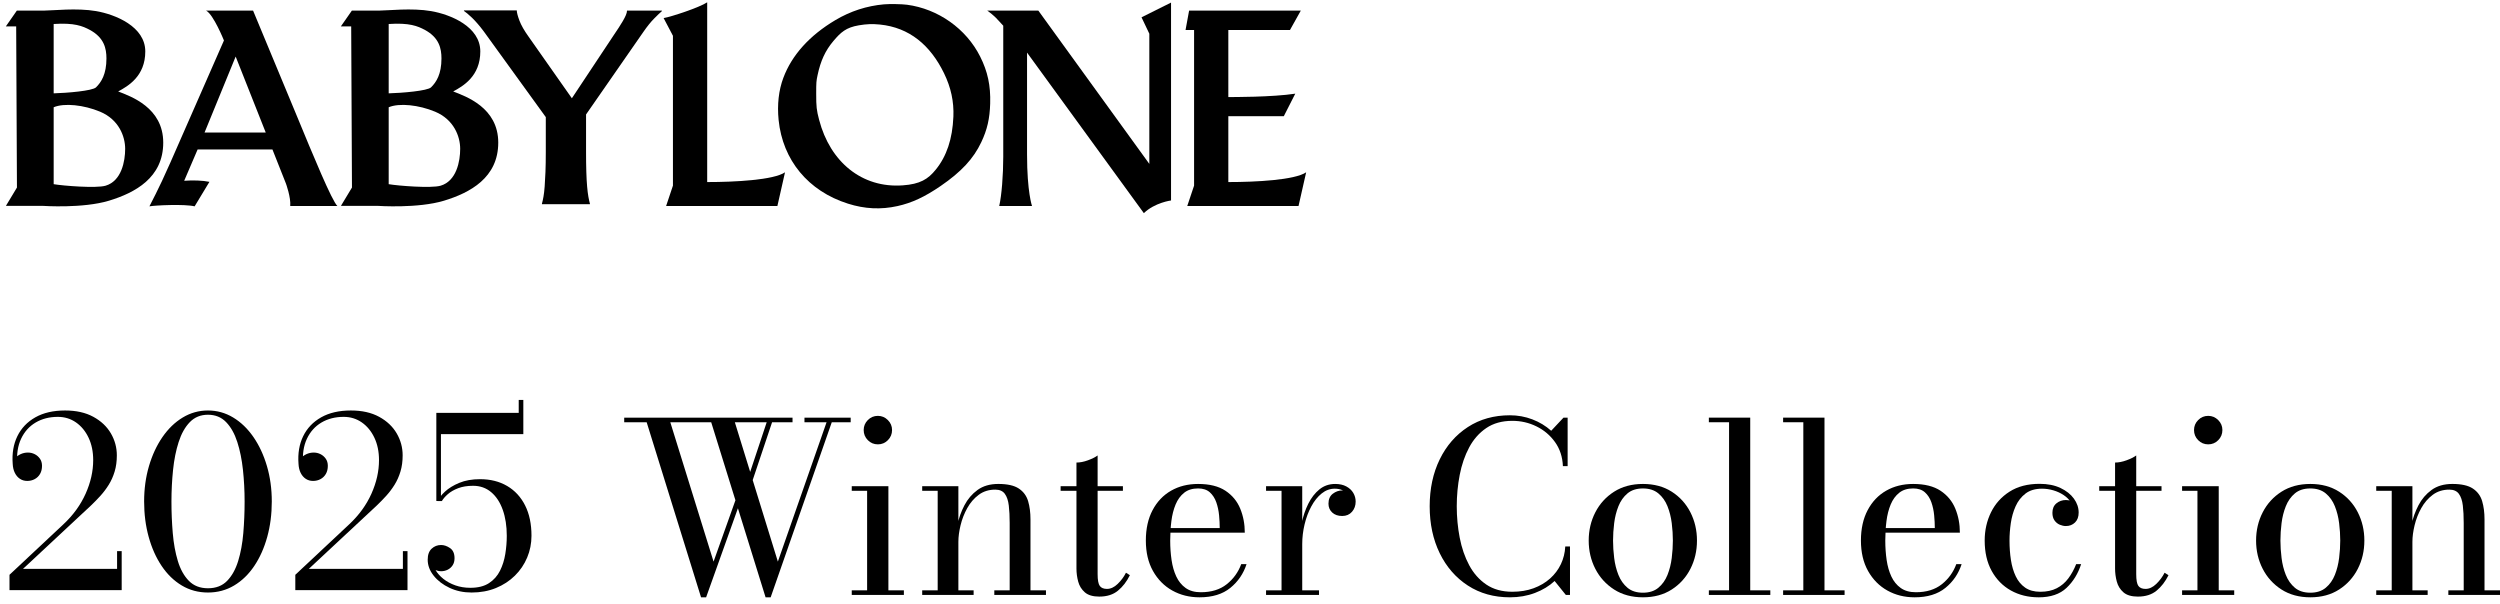 <?xml version="1.0" encoding="UTF-8"?>
<svg id="_レイヤー_1" xmlns="http://www.w3.org/2000/svg" version="1.1" viewBox="0 0 558 134.809">
  <!-- Generator: Adobe Illustrator 29.7.1, SVG Export Plug-In . SVG Version: 2.1.1 Build 8)  -->
  <g>
    <path d="M36.434,31.833c0-7.832-7.248-10.325-10.056-11.421,2.195-1.192,6.05-3.387,6.05-8.933S25.773,3.228,21.457,2.48c-4.316-.749-9.735-.114-11.613-.114H3.761l-2.456,3.525h2.306l.171,35.969-2.463,4.092h8.274s8.917.612,14.736-1.158c5.819-1.77,12.105-5.128,12.105-12.96ZM11.979,5.356c4.597-.305,6.465.45,8.098,1.335,3.165,1.715,3.682,4.134,3.682,6.353,0,3.504-1.144,5.293-2.325,6.45-.811.795-6.489,1.259-9.455,1.34,0,0,0-15.478 0-15.478ZM23.568,41.448c-2.08.617-9.521.018-11.588-.341v-17.166c2.362-1.001,6.739-.521,10.35.984,4.207,1.754,5.607,5.533,5.607,8.292,0,2.759-.802,7.173-4.368,8.231Z"/>
    <path d="M111.21,31.833c0-7.832-7.248-10.325-10.056-11.421,2.195-1.192,6.05-3.387,6.05-8.933s-6.655-8.25-10.971-8.999c-4.316-.749-9.735-.114-11.613-.114h-6.083l-2.456,3.525h2.306l.171,35.969-2.463,4.092h8.274s8.917.612,14.736-1.158c5.819-1.77,12.105-5.128,12.105-12.96ZM86.756,5.356c4.597-.305,6.465.45,8.098,1.335,3.165,1.715,3.682,4.134,3.682,6.353,0,3.504-1.144,5.293-2.325,6.45-.811.795-6.489,1.259-9.455,1.34,0,0,0-15.478-0-15.478ZM98.344,41.448c-2.08.617-9.521.018-11.588-.341v-17.166c2.362-1.001,6.739-.521,10.35.984,4.207,1.754,5.607,5.533,5.607,8.292,0,2.759-.802,7.173-4.368,8.231Z"/>
    <path d="M75.309,45.982c-1.212-1.115-5.336-11.086-9.166-20.376L56.485,2.365h-10.489c1.648.846,3.987,6.667,3.987,6.667l-11.95,27.231c-2.786,6.352-4.439,9.211-4.685,9.79,1.211-.225,7.836-.547,10.092,0l3.302-5.467c-1.528-.32-3.708-.387-5.633-.238l2.999-6.99h16.699l3.013,7.609s1.137,3.092.958,5.015h10.531ZM45.652,29.589l6.947-16.965,6.717,16.965h-13.664Z"/>
    <path d="M141.931,2.365h-1.983c0,.278-.085.615-.253,1.011-.169.397-.392.833-.67,1.309-.278.476-.586.972-.922,1.487-.338.516-.674,1.021-1.011,1.517l-9.453,14.245-9.617-13.689c-1.011-1.408-1.71-2.633-2.097-3.674-.387-1.041-.58-1.789-.58-2.246h-11.79v.119c.178.119.426.307.743.565.318.258.674.58,1.071.967.397.387.819.838,1.265,1.354.446.516.897,1.081,1.354,1.696l13.833,19.115v7.804c0,1.686-.025,3.158-.074,4.417-.05,1.26-.109,2.346-.178,3.257-.07.913-.159,1.677-.268,2.291-.109.615-.223,1.13-.342,1.547v.119h10.709v-.119c-.12-.417-.234-.932-.342-1.547-.109-.614-.204-1.378-.283-2.291-.079-.911-.139-1.997-.178-3.257-.04-1.259-.059-2.732-.059-4.417v-8.399l12.792-18.422c.852-1.23,1.646-2.217,2.38-2.96.733-.744,1.319-1.304,1.755-1.681v-.119s-5.8,0-5.8-0Z"/>
    <path d="M157.845.515c-1.748,1.166-8,3.227-9.726,3.52l2.081,3.951v33.443l-1.524,4.553h24.836l1.703-7.525c-2.531,1.728-11.193,2.179-17.37,2.179V.515Z"/>
    <path d="M202.424,1.056c-1.135-.153-3.885-.196-5.119-.087-3.831.338-7.476,1.517-10.838,3.514-5.784,3.438-9.724,7.814-11.623,12.889-1.048,2.794-1.397,5.981-1.059,9.397.906,8.982,6.625,15.891,15.476,18.685,3.733,1.19,7.356,1.364,11.045.546,3.22-.709,6.101-2.052,9.648-4.486,4.617-3.165,7.334-6.101,9.069-9.779,1.332-2.816,1.888-5.261,1.986-8.633.12-3.995-.557-7.138-2.237-10.477-3.121-6.221-9.386-10.652-16.349-11.569,0,0-0,0-0.0 0ZM212.795,26.06c-.207,4.944-1.495,8.807-3.94,11.809-1.713,2.128-3.496,3.231-7.37,3.503-9.135.655-16.211-5.26-18.655-14.614-.578-2.194-.655-2.925-.655-5.839,0-2.554.022-2.816.306-4.147.677-3.198,1.724-5.468,3.525-7.607,1.659-1.964,2.819-3.023,5.679-3.514,1.746-.295,3.001-.338,4.704-.175,6.592.666,11.256,4.595,14.312,10.859,1.55,3.176,2.237,6.352,2.095,9.724l0.0 0Z"/>
    <path d="M256.53,7.528v29.055L231.756,2.365h-11.401c1.258.868,2.311,1.978,2.165,1.857l1.406,1.514v29.277c0,4.051-.359,8.627-.9,10.969h7.32s-1.109-3.09-1.109-11.486V11.743l26.072,35.832c2.429-2.356,6.067-2.832,6.067-2.832V.576l-6.587,3.291,1.742,3.661Z"/>
    <path d="M274.163,40.636v-14.702h12.385l2.557-5.028c-5.111.789-14.212.761-14.942.757V6.693h13.76l2.42-4.328h-24.935l-.793,4.328h1.904v34.736l-1.524,4.553h24.836l1.703-7.525c-2.531,1.728-11.193,2.179-17.37,2.179Z"/>
  </g>
  <g>
    <path d="M2.12,131.722v-3.429l12.031-11.267c2.181-2.04,3.835-4.317,4.96-6.833,1.126-2.515,1.689-5.013,1.689-7.492,0-1.882-.343-3.549-1.029-5-.686-1.451-1.623-2.589-2.81-3.417-1.187-.826-2.538-1.24-4.049-1.24-1.882,0-3.536.422-4.961,1.266-1.424.845-2.507,2.054-3.245,3.628s-1.02,3.434-.844,5.58h-.976c0-.439.158-.849.474-1.227.317-.378.73-.685,1.241-.924.509-.237,1.055-.356,1.635-.356.528,0,1.029.119,1.504.356.474.238.866.577,1.174,1.016.308.439.462.967.462,1.583,0,.704-.145,1.306-.435,1.807-.291.502-.686.889-1.188,1.161-.501.273-1.06.409-1.675.409s-1.161-.158-1.635-.475c-.475-.316-.854-.76-1.135-1.332-.282-.572-.439-1.245-.474-2.018-.176-2.322.171-4.375,1.041-6.16.871-1.785,2.208-3.188,4.011-4.209,1.803-1.02,4.014-1.529,6.636-1.529,2.48,0,4.581.471,6.305,1.411,1.724.941,3.03,2.173,3.918,3.694.888,1.522,1.332,3.162,1.332,4.921,0,1.319-.162,2.52-.488,3.601-.326,1.082-.765,2.067-1.318,2.956-.554.888-1.174,1.71-1.861,2.467-.685.756-1.389,1.477-2.11,2.163l-15.171,14.142h21.002v-3.958h1.029v8.707H2.12Z"/>
    <path d="M46.417,132.25c-2.146,0-4.093-.524-5.843-1.57-1.751-1.046-3.25-2.502-4.499-4.366-1.249-1.864-2.212-4.023-2.889-6.477-.678-2.453-1.016-5.087-1.016-7.902,0-2.814.36-5.448,1.081-7.902s1.724-4.612,3.008-6.477c1.283-1.864,2.792-3.319,4.525-4.366,1.732-1.046,3.61-1.569,5.632-1.569s3.901.523,5.633,1.569c1.733,1.047,3.241,2.503,4.525,4.366,1.283,1.865,2.286,4.023,3.007,6.477s1.082,5.088,1.082,7.902c0,2.815-.339,5.449-1.016,7.902-.678,2.454-1.64,4.613-2.889,6.477-1.249,1.865-2.749,3.32-4.499,4.366s-3.699,1.57-5.844,1.57ZM46.417,131.3c1.776,0,3.202-.549,4.274-1.649,1.073-1.099,1.895-2.577,2.468-4.433.571-1.855.954-3.935,1.147-6.239s.29-4.652.29-7.045c0-2.392-.123-4.74-.368-7.044-.247-2.304-.669-4.384-1.267-6.24-.598-1.855-1.429-3.333-2.493-4.433-1.065-1.099-2.414-1.649-4.05-1.649-1.635,0-2.986.55-4.049,1.649-1.065,1.1-1.896,2.577-2.493,4.433-.599,1.856-1.016,3.936-1.253,6.24-.238,2.304-.357,4.652-.357,7.044,0,2.393.097,4.741.291,7.045s.571,4.384,1.135,6.239c.562,1.856,1.385,3.334,2.467,4.433,1.081,1.1,2.502,1.649,4.26,1.649Z"/>
    <path d="M65.914,131.722v-3.429l12.031-11.267c2.181-2.04,3.835-4.317,4.96-6.833,1.126-2.515,1.689-5.013,1.689-7.492,0-1.882-.343-3.549-1.029-5-.686-1.451-1.623-2.589-2.81-3.417-1.187-.826-2.538-1.24-4.049-1.24-1.882,0-3.536.422-4.961,1.266-1.424.845-2.507,2.054-3.245,3.628s-1.02,3.434-.844,5.58h-.976c0-.439.158-.849.474-1.227.317-.378.73-.685,1.241-.924.509-.237,1.055-.356,1.635-.356.528,0,1.029.119,1.504.356.474.238.866.577,1.174,1.016.308.439.462.967.462,1.583,0,.704-.145,1.306-.435,1.807-.291.502-.686.889-1.188,1.161-.501.273-1.06.409-1.675.409s-1.161-.158-1.635-.475c-.475-.316-.854-.76-1.135-1.332-.282-.572-.439-1.245-.474-2.018-.176-2.322.171-4.375,1.041-6.16.871-1.785,2.208-3.188,4.011-4.209,1.803-1.02,4.014-1.529,6.636-1.529,2.48,0,4.581.471,6.305,1.411,1.724.941,3.03,2.173,3.918,3.694.888,1.522,1.332,3.162,1.332,4.921,0,1.319-.162,2.52-.488,3.601-.326,1.082-.765,2.067-1.318,2.956-.554.888-1.174,1.71-1.861,2.467-.685.756-1.389,1.477-2.11,2.163l-15.171,14.142h21.002v-3.958h1.029v8.707h-25.038Z"/>
    <path d="M105.251,132.25c-1.794,0-3.43-.348-4.908-1.042-1.477-.694-2.66-1.6-3.548-2.717-.889-1.117-1.333-2.308-1.333-3.575,0-1.09.295-1.909.884-2.453.589-.545,1.288-.819,2.098-.819.668,0,1.336.229,2.005.686.668.457,1.002,1.213,1.002,2.269,0,.615-.141,1.139-.422,1.569-.282.432-.651.761-1.108.99s-.95.342-1.477.342c-.334,0-.678-.061-1.03-.184-.352-.123-.668-.295-.95-.515-.281-.22-.509-.492-.685-.818-.176-.325-.263-.682-.263-1.069h1.029c0,.756.211,1.509.633,2.256.422.748,1.016,1.425,1.781,2.032s1.658,1.091,2.678,1.451c1.02.361,2.137.542,3.35.542,1.706,0,3.092-.347,4.155-1.042,1.065-.695,1.882-1.614,2.454-2.757s.967-2.397,1.187-3.76.33-2.713.33-4.049c0-2.181-.299-4.112-.896-5.792-.599-1.679-1.46-2.995-2.586-3.944-1.126-.95-2.472-1.425-4.036-1.425-1.284,0-2.398.181-3.338.541-.941.361-1.711.805-2.309,1.333s-1.037,1.037-1.318,1.53h-.95c.281-.65.831-1.354,1.649-2.111s1.881-1.407,3.192-1.952,2.854-.818,4.631-.818c2.303,0,4.318.506,6.042,1.517,1.723,1.011,3.06,2.458,4.01,4.34s1.425,4.142,1.425,6.781c0,1.706-.322,3.324-.964,4.855s-1.557,2.88-2.744,4.049-2.599,2.088-4.234,2.757c-1.636.668-3.448,1.002-5.435,1.002ZM97.389,111.829v-19.683h18.389v-2.876h1.029v7.625h-18.388v14.933h-1.03Z"/>
  </g>
  <g>
    <path d="M156.473,133.32l-12.137-39.074h-5.012v-1.029h37.569v1.029h-12.875l9.603,31.107,10.87-31.107h-4.933v-1.029h10.316v1.029h-4.222l-13.64,39.074h-1.135l-12.136-39.074h-9.129l9.656,31.107,5.435-15.25.554,1.794-7.651,21.424h-1.135ZM167.765,107.86l-.896-.818,4.459-13.403,1.107.291-4.67,13.93Z"/>
    <path d="M198.29,108.52v23.244h3.456v1.029h-11.635v-1.029h3.429v-22.215h-3.429v-1.029h8.179ZM195.942,99.18c-.88,0-1.628-.312-2.243-.937-.615-.624-.924-1.376-.924-2.256,0-.861.308-1.604.924-2.229.615-.624,1.363-.936,2.243-.936.861,0,1.604.312,2.229.936.624.625.936,1.368.936,2.229,0,.88-.308,1.631-.924,2.256-.615.625-1.363.937-2.242.937Z"/>
    <path d="M213.909,108.52v23.244h3.403v1.029h-11.477v-1.029h3.456v-22.215h-3.456v-1.029h8.074ZM230.003,115.933v15.83h3.456v1.029h-11.53v-1.029h3.43v-15.039c0-1.477-.066-2.774-.198-3.891-.131-1.117-.427-1.987-.884-2.612-.457-.624-1.17-.936-2.137-.936-1.424,0-2.656.387-3.694,1.161s-1.891,1.764-2.559,2.968c-.669,1.205-1.166,2.479-1.49,3.825-.326,1.346-.488,2.581-.488,3.707l-.66.132c0-1.161.155-2.484.462-3.971.308-1.487.823-2.925,1.544-4.314.72-1.389,1.697-2.533,2.928-3.43,1.231-.896,2.779-1.346,4.644-1.346,2.022,0,3.549.343,4.577,1.03,1.029.685,1.719,1.622,2.071,2.81.352,1.187.528,2.545.528,4.076Z"/>
    <path d="M236.73,109.548v-1.029h13.904v1.029h-13.904ZM245.384,133.162c-1.443,0-2.529-.321-3.259-.964-.73-.642-1.222-1.442-1.477-2.401-.256-.959-.383-1.921-.383-2.889v-23.666c.791,0,1.645-.167,2.559-.502.915-.333,1.636-.694,2.164-1.081v26.488c0,1.319.162,2.199.488,2.639.325.439.857.659,1.595.659.826,0,1.623-.369,2.388-1.108.765-.738,1.385-1.573,1.86-2.507l.871.554c-.704,1.425-1.593,2.577-2.665,3.456-1.073.88-2.454,1.319-4.142,1.319Z"/>
    <path d="M267.731,133.32c-2.252,0-4.279-.507-6.082-1.518-1.804-1.011-3.237-2.462-4.301-4.353-1.064-1.891-1.595-4.155-1.595-6.794,0-2.638.501-4.902,1.504-6.793,1.002-1.891,2.378-3.338,4.128-4.34s3.76-1.504,6.029-1.504c2.55,0,4.586.507,6.108,1.518,1.521,1.011,2.62,2.343,3.298,3.997.677,1.653,1.016,3.439,1.016,5.355h-18.522v-1.029h12.928c0-.879-.049-1.829-.145-2.85-.097-1.02-.304-1.982-.62-2.889-.317-.906-.796-1.649-1.438-2.229-.643-.58-1.517-.871-2.625-.871-1.267,0-2.304.322-3.113.964-.809.643-1.443,1.508-1.9,2.599-.458,1.091-.774,2.331-.95,3.72s-.263,2.841-.263,4.353c0,1.514.101,2.96.303,4.34.202,1.382.554,2.609,1.055,3.681.502,1.072,1.196,1.926,2.085,2.559.888.633,2.018.95,3.39.95,2.357,0,4.283-.594,5.778-1.781,1.494-1.187,2.577-2.686,3.245-4.498h1.187c-.686,2.128-1.891,3.896-3.615,5.303s-4.019,2.111-6.886,2.111Z"/>
    <path d="M290.658,108.52v23.244h3.746v1.029h-11.82v-1.029h3.456v-22.215h-3.456v-1.029h8.074ZM290.051,121.474c0-1.548.162-3.113.488-4.697.325-1.583.818-3.033,1.477-4.353.66-1.319,1.487-2.383,2.48-3.192s2.167-1.214,3.523-1.214c.966,0,1.794.185,2.48.554.685.369,1.204.854,1.557,1.452.351.598.527,1.24.527,1.926,0,.896-.272,1.658-.818,2.282s-1.276.936-2.19.936c-.932,0-1.675-.26-2.229-.778-.554-.519-.831-1.174-.831-1.966,0-.985.321-1.724.963-2.216.643-.493,1.342-.739,2.098-.739.544,0,1.042.11,1.49.33s.805.514,1.069.884.396.791.396,1.267h-1.029c0-.545-.163-1.038-.488-1.478-.326-.439-.761-.783-1.307-1.029s-1.143-.369-1.794-.369c-1.055,0-2.027.356-2.915,1.069-.889.712-1.659,1.671-2.309,2.876s-1.152,2.542-1.503,4.01c-.353,1.469-.528,2.951-.528,4.446h-.607Z"/>
    <path d="M337.019,133.32c-3.57,0-6.701-.875-9.392-2.625s-4.785-4.155-6.28-7.216c-1.494-3.061-2.242-6.552-2.242-10.474s.748-7.414,2.242-10.474c1.495-3.061,3.589-5.465,6.28-7.216,2.691-1.75,5.822-2.625,9.392-2.625,1.741,0,3.408.303,4.999.91,1.593.608,2.995,1.456,4.209,2.546l2.744-2.928h.924v10.817h-1.056c-.088-2.058-.673-3.843-1.754-5.356-1.082-1.513-2.463-2.682-4.143-3.509-1.68-.826-3.478-1.24-5.395-1.24-2.287,0-4.222.537-5.804,1.609-1.583,1.073-2.858,2.515-3.826,4.327-.967,1.812-1.671,3.857-2.111,6.134-.439,2.278-.659,4.613-.659,7.005s.22,4.727.659,7.005,1.143,4.323,2.111,6.134,2.243,3.254,3.826,4.327c1.583,1.073,3.518,1.609,5.804,1.609,1.741,0,3.319-.259,4.736-.778,1.416-.519,2.643-1.241,3.68-2.163,1.038-.924,1.847-1.996,2.428-3.219.58-1.222.905-2.537.976-3.944h1.055v10.817h-.923l-2.507-3.113c-1.214,1.126-2.679,2.015-4.394,2.665-1.714.65-3.574.976-5.58.976Z"/>
    <path d="M366.707,133.32c-2.48,0-4.626-.58-6.437-1.741s-3.21-2.7-4.195-4.617-1.477-4.019-1.477-6.306c0-2.286.492-4.388,1.477-6.305s2.384-3.452,4.195-4.604,3.957-1.729,6.437-1.729,4.621.577,6.425,1.729c1.803,1.152,3.192,2.686,4.168,4.604s1.464,4.019,1.464,6.305c0,2.287-.488,4.389-1.464,6.306s-2.366,3.456-4.168,4.617c-1.804,1.161-3.944,1.741-6.425,1.741ZM366.707,132.291c1.407,0,2.555-.368,3.443-1.107.889-.739,1.565-1.693,2.032-2.863.466-1.169.783-2.431.95-3.786.167-1.353.251-2.647.251-3.878,0-1.248-.084-2.545-.251-3.891s-.484-2.603-.95-3.773c-.467-1.169-1.143-2.123-2.032-2.862-.888-.739-2.036-1.108-3.443-1.108-1.424,0-2.577.369-3.456,1.108-.879.739-1.552,1.694-2.018,2.862-.466,1.171-.783,2.428-.949,3.773-.168,1.346-.251,2.643-.251,3.891,0,1.232.083,2.525.251,3.878.166,1.355.483,2.617.949,3.786.467,1.171,1.139,2.124,2.018,2.863.88.739,2.032,1.107,3.456,1.107Z"/>
    <path d="M390.651,93.217v38.546h4.485v1.029h-13.719v-1.029h4.511v-37.518h-4.511v-1.029h9.234Z"/>
    <path d="M407.226,93.217v38.546h4.485v1.029h-13.719v-1.029h4.511v-37.518h-4.511v-1.029h9.234Z"/>
    <path d="M427.337,133.32c-2.252,0-4.279-.507-6.082-1.518-1.804-1.011-3.237-2.462-4.301-4.353-1.064-1.891-1.595-4.155-1.595-6.794,0-2.638.501-4.902,1.504-6.793,1.002-1.891,2.378-3.338,4.128-4.34s3.76-1.504,6.029-1.504c2.55,0,4.586.507,6.108,1.518,1.521,1.011,2.62,2.343,3.298,3.997.677,1.653,1.016,3.439,1.016,5.355h-18.522v-1.029h12.928c0-.879-.049-1.829-.145-2.85-.097-1.02-.304-1.982-.62-2.889-.317-.906-.796-1.649-1.438-2.229-.643-.58-1.517-.871-2.625-.871-1.267,0-2.304.322-3.113.964-.809.643-1.443,1.508-1.9,2.599-.458,1.091-.774,2.331-.95,3.72s-.263,2.841-.263,4.353c0,1.514.101,2.96.303,4.34.202,1.382.554,2.609,1.055,3.681.502,1.072,1.196,1.926,2.085,2.559.888.633,2.018.95,3.39.95,2.357,0,4.283-.594,5.778-1.781,1.494-1.187,2.577-2.686,3.245-4.498h1.187c-.686,2.128-1.891,3.896-3.615,5.303s-4.019,2.111-6.886,2.111Z"/>
    <path d="M455.013,133.32c-2.304,0-4.362-.507-6.174-1.518-1.811-1.011-3.241-2.462-4.287-4.353-1.047-1.891-1.57-4.155-1.57-6.794,0-2.286.471-4.388,1.412-6.305s2.322-3.456,4.142-4.617c1.821-1.161,4.059-1.741,6.714-1.741,1.795,0,3.342.308,4.644.924s2.304,1.412,3.008,2.388c.703.976,1.055,2.01,1.055,3.1,0,.95-.272,1.689-.818,2.217-.545.527-1.222.791-2.031.791-.44,0-.894-.097-1.359-.291s-.858-.509-1.174-.95c-.317-.439-.475-1.011-.475-1.715,0-.914.299-1.618.897-2.11.598-.493,1.301-.739,2.111-.739.755,0,1.411.237,1.965.712.554.475.831,1.171.831,2.085h-1.002c0-.809-.207-1.543-.62-2.203-.413-.659-.967-1.222-1.662-1.688-.695-.466-1.464-.823-2.309-1.069-.844-.246-1.688-.369-2.533-.369-1.513,0-2.744.365-3.694,1.095s-1.684,1.675-2.203,2.836c-.518,1.161-.875,2.414-1.069,3.76s-.29,2.643-.29,3.891c0,1.514.105,2.956.316,4.328.212,1.372.572,2.59,1.082,3.654.51,1.065,1.209,1.905,2.097,2.52.889.615,2.01.923,3.364.923,1.442,0,2.674-.263,3.694-.791,1.02-.527,1.877-1.257,2.573-2.19.694-.932,1.28-1.996,1.755-3.192h1.107c-.685,2.128-1.772,3.896-3.258,5.303-1.487,1.407-3.566,2.111-6.24,2.111Z"/>
    <path d="M468.547,109.548v-1.029h13.904v1.029h-13.904ZM477.201,133.162c-1.443,0-2.529-.321-3.258-.964-.73-.642-1.223-1.442-1.478-2.401s-.382-1.921-.382-2.889v-23.666c.791,0,1.644-.167,2.559-.502.914-.333,1.635-.694,2.163-1.081v26.488c0,1.319.162,2.199.488,2.639s.858.659,1.596.659c.826,0,1.623-.369,2.388-1.108.765-.738,1.385-1.573,1.86-2.507l.87.554c-.704,1.425-1.592,2.577-2.665,3.456-1.072.88-2.453,1.319-4.142,1.319Z"/>
    <path d="M495.221,108.52v23.244h3.456v1.029h-11.635v-1.029h3.429v-22.215h-3.429v-1.029h8.179ZM492.873,99.18c-.88,0-1.628-.312-2.243-.937-.615-.624-.924-1.376-.924-2.256,0-.861.308-1.604.924-2.229.615-.624,1.363-.936,2.243-.936.861,0,1.604.312,2.229.936.624.625.936,1.368.936,2.229,0,.88-.308,1.631-.924,2.256-.615.625-1.363.937-2.242.937Z"/>
    <path d="M515.668,133.32c-2.48,0-4.626-.58-6.438-1.741-1.811-1.161-3.209-2.7-4.194-4.617s-1.478-4.019-1.478-6.306c0-2.286.493-4.388,1.478-6.305s2.383-3.452,4.194-4.604c1.812-1.152,3.958-1.729,6.438-1.729,2.479,0,4.621.577,6.424,1.729s3.193,2.686,4.169,4.604,1.464,4.019,1.464,6.305c0,2.287-.488,4.389-1.464,6.306s-2.366,3.456-4.169,4.617-3.944,1.741-6.424,1.741ZM515.668,132.291c1.407,0,2.554-.368,3.443-1.107.888-.739,1.565-1.693,2.031-2.863.467-1.169.783-2.431.95-3.786.167-1.353.251-2.647.251-3.878,0-1.248-.084-2.545-.251-3.891s-.483-2.603-.95-3.773c-.466-1.169-1.143-2.123-2.031-2.862-.889-.739-2.036-1.108-3.443-1.108-1.425,0-2.577.369-3.456,1.108-.88.739-1.553,1.694-2.018,2.862-.467,1.171-.783,2.428-.95,3.773s-.251,2.643-.251,3.891c0,1.232.084,2.525.251,3.878.167,1.355.483,2.617.95,3.786.466,1.171,1.139,2.124,2.018,2.863.879.739,2.031,1.107,3.456,1.107Z"/>
    <path d="M538.45,108.52v23.244h3.403v1.029h-11.477v-1.029h3.456v-22.215h-3.456v-1.029h8.074ZM554.544,115.933v15.83h3.456v1.029h-11.53v-1.029h3.43v-15.039c0-1.477-.066-2.774-.198-3.891-.131-1.117-.427-1.987-.884-2.612-.457-.624-1.17-.936-2.137-.936-1.424,0-2.656.387-3.694,1.161s-1.891,1.764-2.559,2.968c-.669,1.205-1.166,2.479-1.49,3.825-.326,1.346-.488,2.581-.488,3.707l-.66.132c0-1.161.155-2.484.462-3.971.308-1.487.823-2.925,1.544-4.314.72-1.389,1.697-2.533,2.928-3.43,1.231-.896,2.779-1.346,4.644-1.346,2.022,0,3.549.343,4.577,1.03,1.029.685,1.719,1.622,2.071,2.81.352,1.187.528,2.545.528,4.076Z"/>
  </g>
</svg>